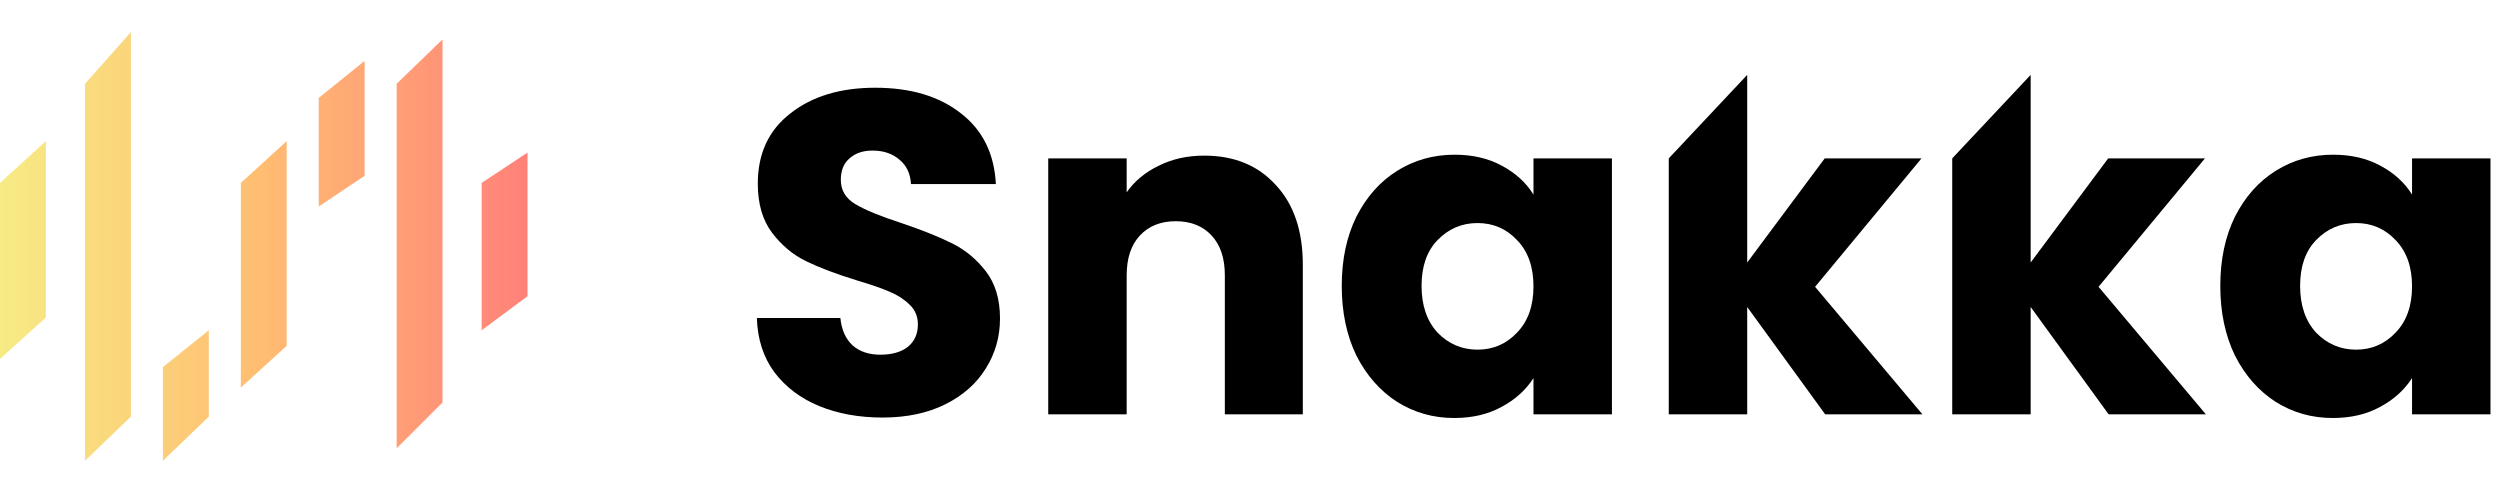 <svg width="180" height="36" viewBox="0 0 109 19" fill="none" xmlns="http://www.w3.org/2000/svg">
<path fill-rule="evenodd" clip-rule="evenodd" d="M0 14.251C0 14.251 0 12.994 0 12.442L0 6.574L2 4.751C2 4.751 2 6.022 2 6.574L2 12.442L0 14.251ZM3.706 18.689V16.765L3.706 2.251L5.706 2.47955e-05V2.251L5.706 16.765L3.706 18.689ZM7.103 18.689V16.765V14.604L9.103 13V14.604V16.765L7.103 18.689ZM10.5 15.5V13.677V6.574L12.5 4.751V6.574V13.677L10.5 15.5ZM13.897 7.603V6.265L13.897 2.868L15.897 1.255V2.868L15.897 6.265L13.897 7.603ZM17.294 18.148V16.148C17.294 16.148 17.294 2.803 17.294 2.251L19.294 0.319V2.251V16.148L17.294 18.148ZM21 13L21 11.515V6.574L23 5.251V6.574V11.515L21 13Z" fill="url(#paint0_linear_2820_2)"/>
<path d="M96.805 11.065C96.805 9.918 97.018 8.911 97.445 8.045C97.885 7.178 98.478 6.511 99.225 6.045C99.971 5.578 100.805 5.345 101.725 5.345C102.511 5.345 103.198 5.505 103.785 5.825C104.385 6.145 104.845 6.565 105.165 7.085V5.505H108.585V16.665H105.165V15.085C104.831 15.605 104.365 16.025 103.765 16.345C103.178 16.665 102.491 16.825 101.705 16.825C100.798 16.825 99.971 16.591 99.225 16.125C98.478 15.645 97.885 14.971 97.445 14.105C97.018 13.225 96.805 12.211 96.805 11.065ZM105.165 11.085C105.165 10.231 104.925 9.558 104.445 9.065C103.978 8.571 103.405 8.325 102.725 8.325C102.045 8.325 101.465 8.571 100.985 9.065C100.518 9.545 100.285 10.211 100.285 11.065C100.285 11.918 100.518 12.598 100.985 13.105C101.465 13.598 102.045 13.845 102.725 13.845C103.405 13.845 103.978 13.598 104.445 13.105C104.925 12.611 105.165 11.938 105.165 11.085Z" fill="black"/>
<path d="M79.578 16.665L76.178 11.985V16.665H72.758L72.758 5.505L76.178 1.865V10.045L79.558 5.505H83.778L79.138 11.105L83.818 16.665H79.578Z" fill="black"/>
<path d="M58.5 11.065C58.5 9.918 58.713 8.911 59.14 8.045C59.58 7.178 60.173 6.511 60.92 6.045C61.667 5.578 62.5 5.345 63.42 5.345C64.207 5.345 64.893 5.505 65.48 5.825C66.08 6.145 66.54 6.565 66.86 7.085V5.505H70.28V16.665H66.86V15.085C66.527 15.605 66.06 16.025 65.46 16.345C64.873 16.665 64.187 16.825 63.4 16.825C62.493 16.825 61.667 16.591 60.92 16.125C60.173 15.645 59.58 14.971 59.14 14.105C58.713 13.225 58.5 12.211 58.5 11.065ZM66.86 11.085C66.86 10.231 66.62 9.558 66.14 9.065C65.673 8.571 65.1 8.325 64.42 8.325C63.74 8.325 63.16 8.571 62.68 9.065C62.213 9.545 61.98 10.211 61.98 11.065C61.98 11.918 62.213 12.598 62.68 13.105C63.16 13.598 63.74 13.845 64.42 13.845C65.1 13.845 65.673 13.598 66.14 13.105C66.62 12.611 66.86 11.938 66.86 11.085Z" fill="black"/>
<path d="M52.503 5.385C53.81 5.385 54.85 5.811 55.623 6.665C56.41 7.505 56.803 8.665 56.803 10.145V16.665H53.403V10.605C53.403 9.858 53.21 9.278 52.823 8.865C52.437 8.451 51.916 8.245 51.263 8.245C50.61 8.245 50.09 8.451 49.703 8.865C49.316 9.278 49.123 9.858 49.123 10.605V16.665H45.703V5.505H49.123V6.985C49.47 6.491 49.937 6.105 50.523 5.825C51.11 5.531 51.77 5.385 52.503 5.385Z" fill="black"/>
<path d="M38.48 16.805C37.453 16.805 36.533 16.638 35.72 16.305C34.907 15.971 34.253 15.478 33.76 14.825C33.28 14.171 33.027 13.385 33 12.465H36.64C36.693 12.985 36.873 13.385 37.18 13.665C37.487 13.931 37.887 14.065 38.38 14.065C38.887 14.065 39.287 13.951 39.58 13.725C39.873 13.485 40.02 13.158 40.02 12.745C40.02 12.398 39.9 12.111 39.66 11.885C39.433 11.658 39.147 11.471 38.8 11.325C38.467 11.178 37.987 11.011 37.36 10.825C36.453 10.545 35.713 10.265 35.14 9.985C34.567 9.705 34.073 9.291 33.66 8.745C33.247 8.198 33.04 7.485 33.04 6.605C33.04 5.298 33.513 4.278 34.46 3.545C35.407 2.798 36.64 2.425 38.16 2.425C39.707 2.425 40.953 2.798 41.9 3.545C42.847 4.278 43.353 5.305 43.42 6.625H39.72C39.693 6.171 39.527 5.818 39.22 5.565C38.913 5.298 38.52 5.165 38.04 5.165C37.627 5.165 37.293 5.278 37.04 5.505C36.787 5.718 36.66 6.031 36.66 6.445C36.66 6.898 36.873 7.251 37.3 7.505C37.727 7.758 38.393 8.031 39.3 8.325C40.207 8.631 40.94 8.925 41.5 9.205C42.073 9.485 42.567 9.891 42.98 10.425C43.393 10.958 43.6 11.645 43.6 12.485C43.6 13.285 43.393 14.011 42.98 14.665C42.58 15.318 41.993 15.838 41.22 16.225C40.447 16.611 39.533 16.805 38.48 16.805Z" fill="black"/>
<path d="M91.937 16.665L88.537 11.985V16.665H85.117V5.505L88.537 1.865V10.045L91.917 5.505H96.137L91.497 11.105L96.177 16.665H91.937Z" fill="black"/>
<defs>
<linearGradient id="paint0_linear_2820_2" x1="0" y1="9.345" x2="23" y2="9.345" gradientUnits="userSpaceOnUse">
<stop stop-color="#F7EB84"/>
<stop offset="0.485" stop-color="#FFBE72"/>
<stop offset="1" stop-color="#FF8179"/>
</linearGradient>
</defs>
</svg>

